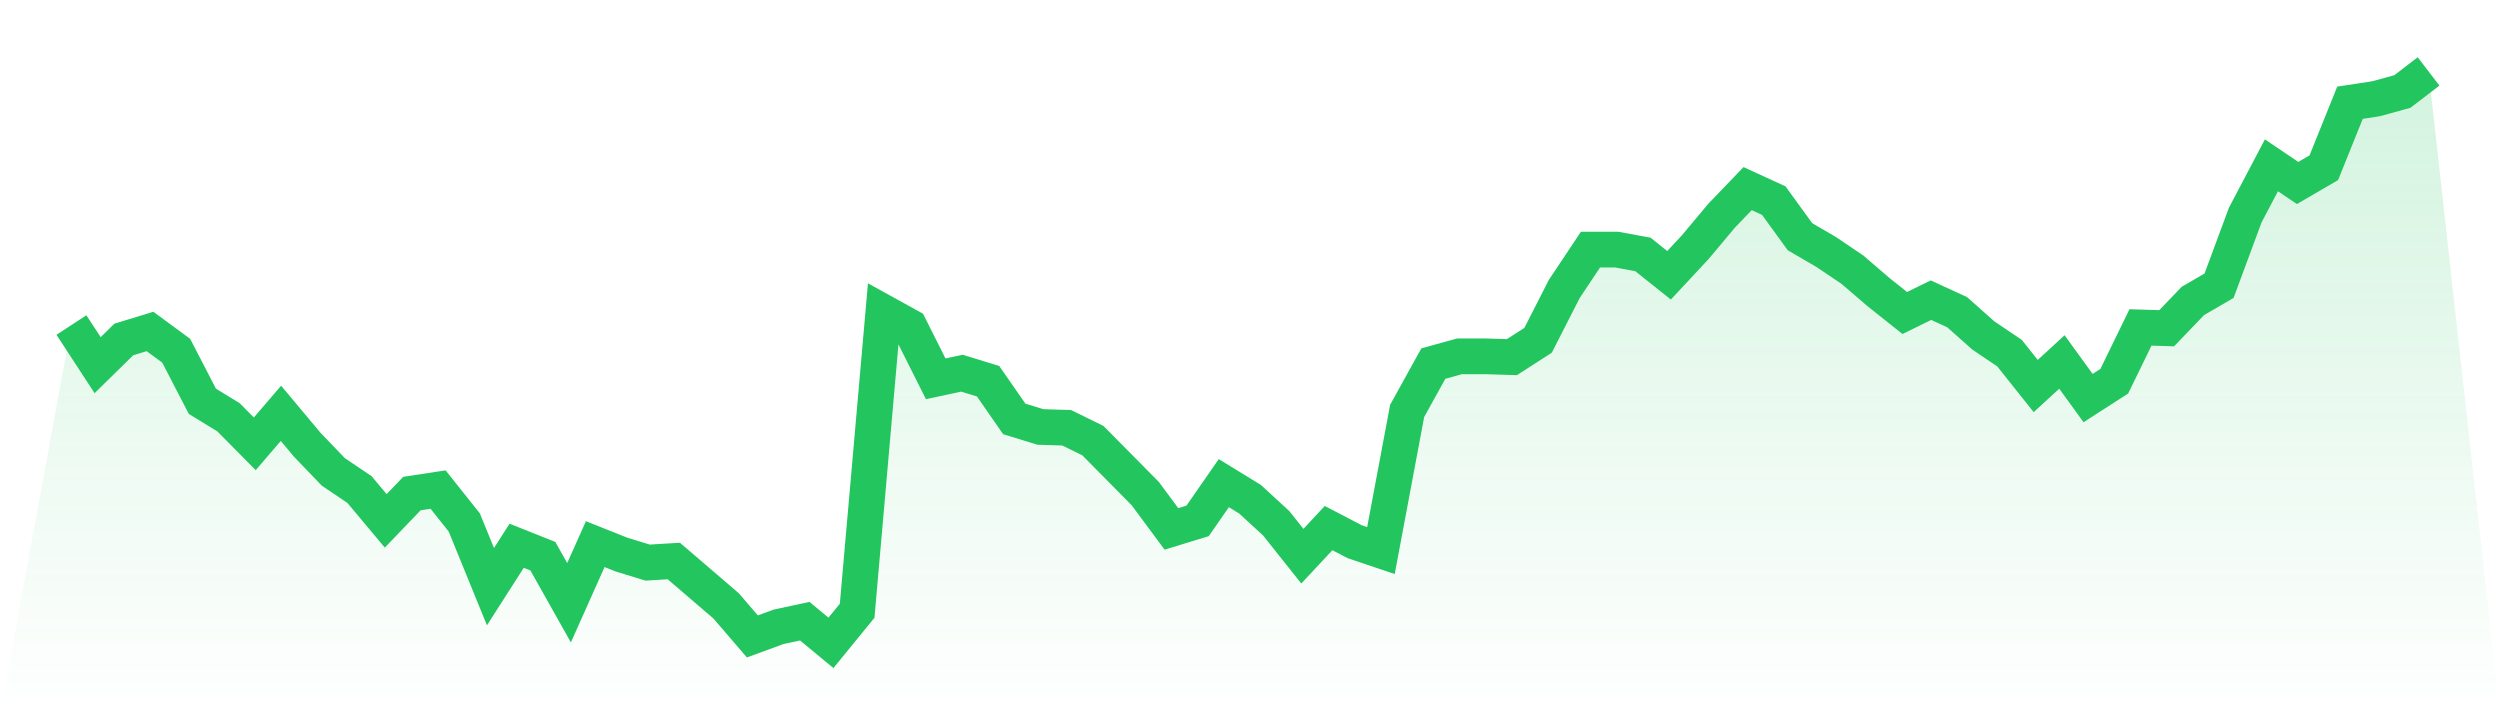 <svg viewBox="0 0 140 40" xmlns="http://www.w3.org/2000/svg">
<defs>
<linearGradient id="gradient" x1="0" x2="0" y1="0" y2="1">
<stop offset="0%" stop-color="#22c55e" stop-opacity="0.2"/>
<stop offset="100%" stop-color="#22c55e" stop-opacity="0"/>
</linearGradient>
</defs>
<path d="M4,18.202 L4,18.202 L5.467,20.449 L6.933,19.011 L8.4,18.562 L9.867,19.64 L11.333,22.472 L12.8,23.371 L14.267,24.854 L15.733,23.146 L17.2,24.899 L18.667,26.427 L20.133,27.416 L21.6,29.169 L23.067,27.64 L24.533,27.416 L26,29.258 L27.467,32.854 L28.933,30.562 L30.4,31.146 L31.867,33.753 L33.333,30.472 L34.8,31.056 L36.267,31.506 L37.733,31.416 L39.2,32.674 L40.667,33.933 L42.133,35.64 L43.6,35.101 L45.067,34.787 L46.533,36 L48,34.202 L49.467,17.483 L50.933,18.292 L52.4,21.213 L53.867,20.899 L55.333,21.348 L56.8,23.461 L58.267,23.91 L59.733,23.955 L61.2,24.674 L62.667,26.157 L64.133,27.64 L65.6,29.618 L67.067,29.169 L68.533,27.056 L70,27.955 L71.467,29.303 L72.933,31.146 L74.4,29.573 L75.867,30.337 L77.333,30.831 L78.8,23.011 L80.267,20.36 L81.733,19.955 L83.2,19.955 L84.667,20 L86.133,19.056 L87.6,16.18 L89.067,13.978 L90.533,13.978 L92,14.247 L93.467,15.416 L94.933,13.843 L96.4,12.09 L97.867,10.562 L99.333,11.236 L100.8,13.258 L102.267,14.112 L103.733,15.101 L105.2,16.36 L106.667,17.528 L108.133,16.809 L109.6,17.483 L111.067,18.787 L112.533,19.775 L114,21.618 L115.467,20.27 L116.933,22.292 L118.4,21.348 L119.867,18.337 L121.333,18.382 L122.8,16.854 L124.267,16 L125.733,12.045 L127.2,9.258 L128.667,10.247 L130.133,9.393 L131.6,5.753 L133.067,5.528 L134.533,5.124 L136,4 L140,40 L0,40 z" fill="url(#gradient)"/>
<path d="M4,18.202 L4,18.202 L5.467,20.449 L6.933,19.011 L8.4,18.562 L9.867,19.64 L11.333,22.472 L12.8,23.371 L14.267,24.854 L15.733,23.146 L17.2,24.899 L18.667,26.427 L20.133,27.416 L21.6,29.169 L23.067,27.64 L24.533,27.416 L26,29.258 L27.467,32.854 L28.933,30.562 L30.4,31.146 L31.867,33.753 L33.333,30.472 L34.8,31.056 L36.267,31.506 L37.733,31.416 L39.2,32.674 L40.667,33.933 L42.133,35.64 L43.6,35.101 L45.067,34.787 L46.533,36 L48,34.202 L49.467,17.483 L50.933,18.292 L52.4,21.213 L53.867,20.899 L55.333,21.348 L56.8,23.461 L58.267,23.91 L59.733,23.955 L61.2,24.674 L62.667,26.157 L64.133,27.64 L65.6,29.618 L67.067,29.169 L68.533,27.056 L70,27.955 L71.467,29.303 L72.933,31.146 L74.4,29.573 L75.867,30.337 L77.333,30.831 L78.8,23.011 L80.267,20.36 L81.733,19.955 L83.2,19.955 L84.667,20 L86.133,19.056 L87.6,16.18 L89.067,13.978 L90.533,13.978 L92,14.247 L93.467,15.416 L94.933,13.843 L96.4,12.09 L97.867,10.562 L99.333,11.236 L100.8,13.258 L102.267,14.112 L103.733,15.101 L105.2,16.36 L106.667,17.528 L108.133,16.809 L109.6,17.483 L111.067,18.787 L112.533,19.775 L114,21.618 L115.467,20.27 L116.933,22.292 L118.4,21.348 L119.867,18.337 L121.333,18.382 L122.8,16.854 L124.267,16 L125.733,12.045 L127.2,9.258 L128.667,10.247 L130.133,9.393 L131.6,5.753 L133.067,5.528 L134.533,5.124 L136,4" fill="none" stroke="#22c55e" stroke-width="2"/>
</svg>
